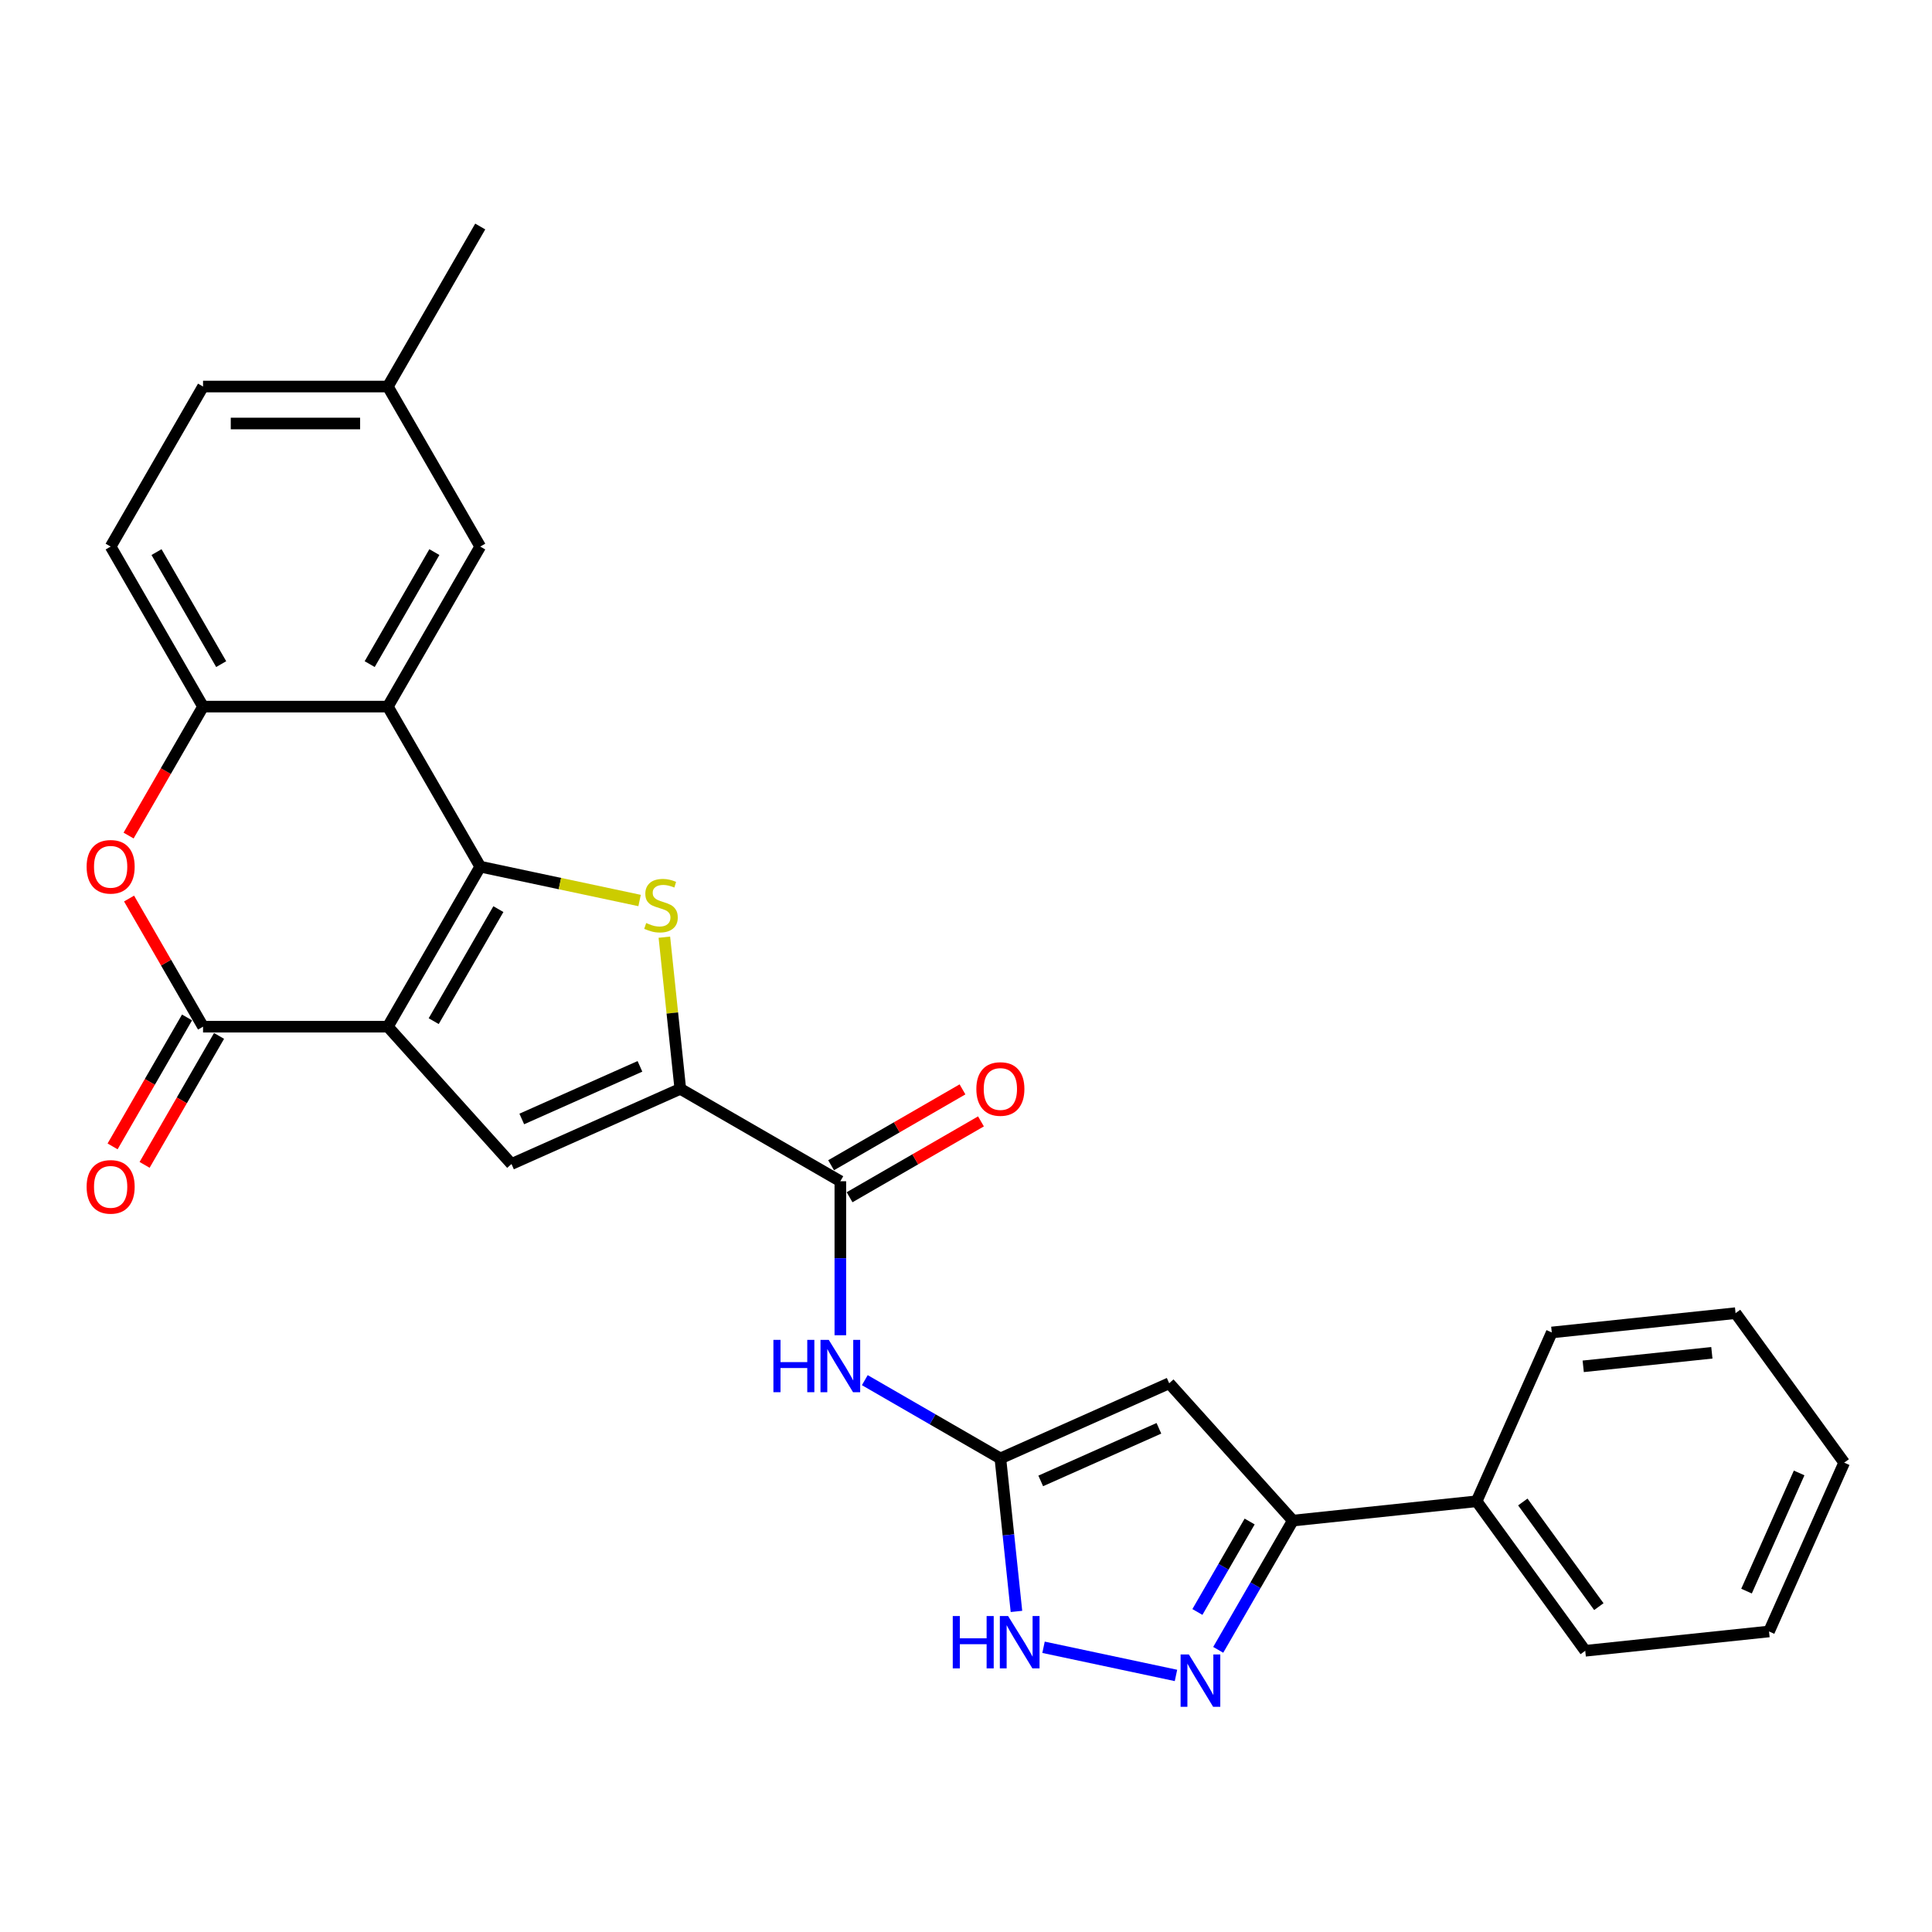<?xml version='1.0' encoding='iso-8859-1'?>
<svg version='1.1' baseProfile='full'
              xmlns='http://www.w3.org/2000/svg'
                      xmlns:rdkit='http://www.rdkit.org/xml'
                      xmlns:xlink='http://www.w3.org/1999/xlink'
                  xml:space='preserve'
width='1000px' height='1000px' viewBox='0 0 1000 1000'>
<!-- END OF HEADER -->
<rect style='opacity:1.0;fill:#FFFFFF;stroke:none' width='1000' height='1000' x='0' y='0'> </rect>
<path class='bond-0' d='M 200.743,531.407 L 248.568,448.573' style='fill:none;fill-rule:evenodd;stroke:#000000;stroke-width:6px;stroke-linecap:butt;stroke-linejoin:miter;stroke-opacity:1' />
<path class='bond-0' d='M 224.484,528.547 L 257.961,470.563' style='fill:none;fill-rule:evenodd;stroke:#000000;stroke-width:6px;stroke-linecap:butt;stroke-linejoin:miter;stroke-opacity:1' />
<path class='bond-2' d='M 200.743,531.407 L 105.095,531.407' style='fill:none;fill-rule:evenodd;stroke:#000000;stroke-width:6px;stroke-linecap:butt;stroke-linejoin:miter;stroke-opacity:1' />
<path class='bond-4' d='M 200.743,531.407 L 264.745,602.488' style='fill:none;fill-rule:evenodd;stroke:#000000;stroke-width:6px;stroke-linecap:butt;stroke-linejoin:miter;stroke-opacity:1' />
<path class='bond-1' d='M 248.568,448.573 L 289.809,457.339' style='fill:none;fill-rule:evenodd;stroke:#000000;stroke-width:6px;stroke-linecap:butt;stroke-linejoin:miter;stroke-opacity:1' />
<path class='bond-1' d='M 289.809,457.339 L 331.05,466.105' style='fill:none;fill-rule:evenodd;stroke:#CCCC00;stroke-width:6px;stroke-linecap:butt;stroke-linejoin:miter;stroke-opacity:1' />
<path class='bond-5' d='M 248.568,448.573 L 200.743,365.739' style='fill:none;fill-rule:evenodd;stroke:#000000;stroke-width:6px;stroke-linecap:butt;stroke-linejoin:miter;stroke-opacity:1' />
<path class='bond-28' d='M 343.873,485.083 L 347.998,524.334' style='fill:none;fill-rule:evenodd;stroke:#CCCC00;stroke-width:6px;stroke-linecap:butt;stroke-linejoin:miter;stroke-opacity:1' />
<path class='bond-28' d='M 347.998,524.334 L 352.124,563.584' style='fill:none;fill-rule:evenodd;stroke:#000000;stroke-width:6px;stroke-linecap:butt;stroke-linejoin:miter;stroke-opacity:1' />
<path class='bond-9' d='M 105.095,531.407 L 85.949,498.245' style='fill:none;fill-rule:evenodd;stroke:#000000;stroke-width:6px;stroke-linecap:butt;stroke-linejoin:miter;stroke-opacity:1' />
<path class='bond-9' d='M 85.949,498.245 L 66.802,465.082' style='fill:none;fill-rule:evenodd;stroke:#FF0000;stroke-width:6px;stroke-linecap:butt;stroke-linejoin:miter;stroke-opacity:1' />
<path class='bond-16' d='M 96.812,526.625 L 77.544,559.998' style='fill:none;fill-rule:evenodd;stroke:#000000;stroke-width:6px;stroke-linecap:butt;stroke-linejoin:miter;stroke-opacity:1' />
<path class='bond-16' d='M 77.544,559.998 L 58.276,593.371' style='fill:none;fill-rule:evenodd;stroke:#FF0000;stroke-width:6px;stroke-linecap:butt;stroke-linejoin:miter;stroke-opacity:1' />
<path class='bond-16' d='M 113.378,536.19 L 94.111,569.563' style='fill:none;fill-rule:evenodd;stroke:#000000;stroke-width:6px;stroke-linecap:butt;stroke-linejoin:miter;stroke-opacity:1' />
<path class='bond-16' d='M 94.111,569.563 L 74.843,602.936' style='fill:none;fill-rule:evenodd;stroke:#FF0000;stroke-width:6px;stroke-linecap:butt;stroke-linejoin:miter;stroke-opacity:1' />
<path class='bond-3' d='M 352.124,563.584 L 264.745,602.488' style='fill:none;fill-rule:evenodd;stroke:#000000;stroke-width:6px;stroke-linecap:butt;stroke-linejoin:miter;stroke-opacity:1' />
<path class='bond-3' d='M 331.236,551.944 L 270.071,579.177' style='fill:none;fill-rule:evenodd;stroke:#000000;stroke-width:6px;stroke-linecap:butt;stroke-linejoin:miter;stroke-opacity:1' />
<path class='bond-10' d='M 352.124,563.584 L 434.958,611.408' style='fill:none;fill-rule:evenodd;stroke:#000000;stroke-width:6px;stroke-linecap:butt;stroke-linejoin:miter;stroke-opacity:1' />
<path class='bond-15' d='M 200.743,365.739 L 248.568,282.905' style='fill:none;fill-rule:evenodd;stroke:#000000;stroke-width:6px;stroke-linecap:butt;stroke-linejoin:miter;stroke-opacity:1' />
<path class='bond-15' d='M 191.35,343.749 L 224.827,285.766' style='fill:none;fill-rule:evenodd;stroke:#000000;stroke-width:6px;stroke-linecap:butt;stroke-linejoin:miter;stroke-opacity:1' />
<path class='bond-29' d='M 200.743,365.739 L 105.095,365.739' style='fill:none;fill-rule:evenodd;stroke:#000000;stroke-width:6px;stroke-linecap:butt;stroke-linejoin:miter;stroke-opacity:1' />
<path class='bond-6' d='M 517.792,754.881 L 482.707,734.625' style='fill:none;fill-rule:evenodd;stroke:#000000;stroke-width:6px;stroke-linecap:butt;stroke-linejoin:miter;stroke-opacity:1' />
<path class='bond-6' d='M 482.707,734.625 L 447.622,714.368' style='fill:none;fill-rule:evenodd;stroke:#0000FF;stroke-width:6px;stroke-linecap:butt;stroke-linejoin:miter;stroke-opacity:1' />
<path class='bond-7' d='M 517.792,754.881 L 605.171,715.977' style='fill:none;fill-rule:evenodd;stroke:#000000;stroke-width:6px;stroke-linecap:butt;stroke-linejoin:miter;stroke-opacity:1' />
<path class='bond-7' d='M 538.679,766.521 L 599.845,739.289' style='fill:none;fill-rule:evenodd;stroke:#000000;stroke-width:6px;stroke-linecap:butt;stroke-linejoin:miter;stroke-opacity:1' />
<path class='bond-14' d='M 517.792,754.881 L 521.953,794.476' style='fill:none;fill-rule:evenodd;stroke:#000000;stroke-width:6px;stroke-linecap:butt;stroke-linejoin:miter;stroke-opacity:1' />
<path class='bond-14' d='M 521.953,794.476 L 526.115,834.07' style='fill:none;fill-rule:evenodd;stroke:#0000FF;stroke-width:6px;stroke-linecap:butt;stroke-linejoin:miter;stroke-opacity:1' />
<path class='bond-11' d='M 605.171,715.977 L 669.172,787.058' style='fill:none;fill-rule:evenodd;stroke:#000000;stroke-width:6px;stroke-linecap:butt;stroke-linejoin:miter;stroke-opacity:1' />
<path class='bond-8' d='M 608.684,867.2 L 540.13,852.628' style='fill:none;fill-rule:evenodd;stroke:#0000FF;stroke-width:6px;stroke-linecap:butt;stroke-linejoin:miter;stroke-opacity:1' />
<path class='bond-31' d='M 630.548,853.957 L 649.86,820.507' style='fill:none;fill-rule:evenodd;stroke:#0000FF;stroke-width:6px;stroke-linecap:butt;stroke-linejoin:miter;stroke-opacity:1' />
<path class='bond-31' d='M 649.86,820.507 L 669.172,787.058' style='fill:none;fill-rule:evenodd;stroke:#000000;stroke-width:6px;stroke-linecap:butt;stroke-linejoin:miter;stroke-opacity:1' />
<path class='bond-31' d='M 619.775,834.357 L 633.293,810.943' style='fill:none;fill-rule:evenodd;stroke:#0000FF;stroke-width:6px;stroke-linecap:butt;stroke-linejoin:miter;stroke-opacity:1' />
<path class='bond-31' d='M 633.293,810.943 L 646.812,787.528' style='fill:none;fill-rule:evenodd;stroke:#000000;stroke-width:6px;stroke-linecap:butt;stroke-linejoin:miter;stroke-opacity:1' />
<path class='bond-12' d='M 66.559,432.485 L 85.827,399.112' style='fill:none;fill-rule:evenodd;stroke:#FF0000;stroke-width:6px;stroke-linecap:butt;stroke-linejoin:miter;stroke-opacity:1' />
<path class='bond-12' d='M 85.827,399.112 L 105.095,365.739' style='fill:none;fill-rule:evenodd;stroke:#000000;stroke-width:6px;stroke-linecap:butt;stroke-linejoin:miter;stroke-opacity:1' />
<path class='bond-13' d='M 434.958,611.408 L 434.958,651.265' style='fill:none;fill-rule:evenodd;stroke:#000000;stroke-width:6px;stroke-linecap:butt;stroke-linejoin:miter;stroke-opacity:1' />
<path class='bond-13' d='M 434.958,651.265 L 434.958,691.122' style='fill:none;fill-rule:evenodd;stroke:#0000FF;stroke-width:6px;stroke-linecap:butt;stroke-linejoin:miter;stroke-opacity:1' />
<path class='bond-17' d='M 439.74,619.692 L 473.744,600.059' style='fill:none;fill-rule:evenodd;stroke:#000000;stroke-width:6px;stroke-linecap:butt;stroke-linejoin:miter;stroke-opacity:1' />
<path class='bond-17' d='M 473.744,600.059 L 507.749,580.427' style='fill:none;fill-rule:evenodd;stroke:#FF0000;stroke-width:6px;stroke-linecap:butt;stroke-linejoin:miter;stroke-opacity:1' />
<path class='bond-17' d='M 430.175,603.125 L 464.18,583.493' style='fill:none;fill-rule:evenodd;stroke:#000000;stroke-width:6px;stroke-linecap:butt;stroke-linejoin:miter;stroke-opacity:1' />
<path class='bond-17' d='M 464.18,583.493 L 498.184,563.86' style='fill:none;fill-rule:evenodd;stroke:#FF0000;stroke-width:6px;stroke-linecap:butt;stroke-linejoin:miter;stroke-opacity:1' />
<path class='bond-18' d='M 669.172,787.058 L 764.297,777.06' style='fill:none;fill-rule:evenodd;stroke:#000000;stroke-width:6px;stroke-linecap:butt;stroke-linejoin:miter;stroke-opacity:1' />
<path class='bond-19' d='M 105.095,365.739 L 57.271,282.905' style='fill:none;fill-rule:evenodd;stroke:#000000;stroke-width:6px;stroke-linecap:butt;stroke-linejoin:miter;stroke-opacity:1' />
<path class='bond-19' d='M 114.488,343.749 L 81.011,285.766' style='fill:none;fill-rule:evenodd;stroke:#000000;stroke-width:6px;stroke-linecap:butt;stroke-linejoin:miter;stroke-opacity:1' />
<path class='bond-20' d='M 248.568,282.905 L 200.743,200.071' style='fill:none;fill-rule:evenodd;stroke:#000000;stroke-width:6px;stroke-linecap:butt;stroke-linejoin:miter;stroke-opacity:1' />
<path class='bond-22' d='M 764.297,777.06 L 820.517,854.441' style='fill:none;fill-rule:evenodd;stroke:#000000;stroke-width:6px;stroke-linecap:butt;stroke-linejoin:miter;stroke-opacity:1' />
<path class='bond-22' d='M 788.206,777.423 L 827.56,831.59' style='fill:none;fill-rule:evenodd;stroke:#000000;stroke-width:6px;stroke-linecap:butt;stroke-linejoin:miter;stroke-opacity:1' />
<path class='bond-23' d='M 764.297,777.06 L 803.2,689.681' style='fill:none;fill-rule:evenodd;stroke:#000000;stroke-width:6px;stroke-linecap:butt;stroke-linejoin:miter;stroke-opacity:1' />
<path class='bond-21' d='M 57.271,282.905 L 105.095,200.071' style='fill:none;fill-rule:evenodd;stroke:#000000;stroke-width:6px;stroke-linecap:butt;stroke-linejoin:miter;stroke-opacity:1' />
<path class='bond-24' d='M 200.743,200.071 L 248.568,117.238' style='fill:none;fill-rule:evenodd;stroke:#000000;stroke-width:6px;stroke-linecap:butt;stroke-linejoin:miter;stroke-opacity:1' />
<path class='bond-30' d='M 200.743,200.071 L 105.095,200.071' style='fill:none;fill-rule:evenodd;stroke:#000000;stroke-width:6px;stroke-linecap:butt;stroke-linejoin:miter;stroke-opacity:1' />
<path class='bond-30' d='M 186.396,219.201 L 119.442,219.201' style='fill:none;fill-rule:evenodd;stroke:#000000;stroke-width:6px;stroke-linecap:butt;stroke-linejoin:miter;stroke-opacity:1' />
<path class='bond-26' d='M 820.517,854.441 L 915.642,844.443' style='fill:none;fill-rule:evenodd;stroke:#000000;stroke-width:6px;stroke-linecap:butt;stroke-linejoin:miter;stroke-opacity:1' />
<path class='bond-25' d='M 803.2,689.681 L 898.325,679.683' style='fill:none;fill-rule:evenodd;stroke:#000000;stroke-width:6px;stroke-linecap:butt;stroke-linejoin:miter;stroke-opacity:1' />
<path class='bond-25' d='M 819.469,707.206 L 886.056,700.207' style='fill:none;fill-rule:evenodd;stroke:#000000;stroke-width:6px;stroke-linecap:butt;stroke-linejoin:miter;stroke-opacity:1' />
<path class='bond-27' d='M 898.325,679.683 L 954.545,757.064' style='fill:none;fill-rule:evenodd;stroke:#000000;stroke-width:6px;stroke-linecap:butt;stroke-linejoin:miter;stroke-opacity:1' />
<path class='bond-32' d='M 915.642,844.443 L 954.545,757.064' style='fill:none;fill-rule:evenodd;stroke:#000000;stroke-width:6px;stroke-linecap:butt;stroke-linejoin:miter;stroke-opacity:1' />
<path class='bond-32' d='M 904.001,823.556 L 931.234,762.39' style='fill:none;fill-rule:evenodd;stroke:#000000;stroke-width:6px;stroke-linecap:butt;stroke-linejoin:miter;stroke-opacity:1' />
<path  class='atom-2' d='M 334.474 477.757
Q 334.78 477.872, 336.043 478.407
Q 337.305 478.943, 338.682 479.287
Q 340.098 479.593, 341.475 479.593
Q 344.039 479.593, 345.531 478.369
Q 347.023 477.106, 347.023 474.926
Q 347.023 473.433, 346.258 472.515
Q 345.531 471.597, 344.383 471.1
Q 343.235 470.602, 341.322 470.028
Q 338.912 469.301, 337.458 468.613
Q 336.043 467.924, 335.01 466.47
Q 334.015 465.016, 334.015 462.568
Q 334.015 459.163, 336.31 457.058
Q 338.644 454.954, 343.235 454.954
Q 346.373 454.954, 349.931 456.446
L 349.051 459.392
Q 345.799 458.053, 343.35 458.053
Q 340.71 458.053, 339.256 459.163
Q 337.803 460.234, 337.841 462.109
Q 337.841 463.563, 338.568 464.443
Q 339.333 465.323, 340.404 465.82
Q 341.514 466.317, 343.35 466.891
Q 345.799 467.656, 347.253 468.422
Q 348.706 469.187, 349.739 470.755
Q 350.811 472.286, 350.811 474.926
Q 350.811 478.675, 348.286 480.703
Q 345.799 482.692, 341.628 482.692
Q 339.218 482.692, 337.382 482.157
Q 335.583 481.659, 333.441 480.779
L 334.474 477.757
' fill='#CCCC00'/>
<path  class='atom-9' d='M 615.36 856.348
L 624.237 870.695
Q 625.116 872.111, 626.532 874.674
Q 627.948 877.238, 628.024 877.391
L 628.024 856.348
L 631.621 856.348
L 631.621 883.436
L 627.909 883.436
L 618.383 867.749
Q 617.273 865.913, 616.087 863.809
Q 614.94 861.704, 614.595 861.054
L 614.595 883.436
L 611.075 883.436
L 611.075 856.348
L 615.36 856.348
' fill='#0000FF'/>
<path  class='atom-10' d='M 44.837 448.65
Q 44.837 442.146, 48.05 438.511
Q 51.264 434.876, 57.271 434.876
Q 63.278 434.876, 66.491 438.511
Q 69.705 442.146, 69.705 448.65
Q 69.705 455.23, 66.453 458.98
Q 63.201 462.691, 57.271 462.691
Q 51.302 462.691, 48.05 458.98
Q 44.837 455.269, 44.837 448.65
M 57.271 459.63
Q 61.403 459.63, 63.622 456.876
Q 65.879 454.083, 65.879 448.65
Q 65.879 443.332, 63.622 440.654
Q 61.403 437.937, 57.271 437.937
Q 53.139 437.937, 50.881 440.615
Q 48.662 443.294, 48.662 448.65
Q 48.662 454.121, 50.881 456.876
Q 53.139 459.63, 57.271 459.63
' fill='#FF0000'/>
<path  class='atom-14' d='M 400.314 693.513
L 403.987 693.513
L 403.987 705.029
L 417.837 705.029
L 417.837 693.513
L 421.51 693.513
L 421.51 720.601
L 417.837 720.601
L 417.837 708.09
L 403.987 708.09
L 403.987 720.601
L 400.314 720.601
L 400.314 693.513
' fill='#0000FF'/>
<path  class='atom-14' d='M 428.97 693.513
L 437.846 707.86
Q 438.726 709.276, 440.142 711.839
Q 441.557 714.403, 441.634 714.556
L 441.634 693.513
L 445.23 693.513
L 445.23 720.601
L 441.519 720.601
L 431.993 704.914
Q 430.883 703.078, 429.697 700.974
Q 428.549 698.869, 428.205 698.219
L 428.205 720.601
L 424.685 720.601
L 424.685 693.513
L 428.97 693.513
' fill='#0000FF'/>
<path  class='atom-15' d='M 493.146 836.462
L 496.819 836.462
L 496.819 847.978
L 510.669 847.978
L 510.669 836.462
L 514.342 836.462
L 514.342 863.549
L 510.669 863.549
L 510.669 851.038
L 496.819 851.038
L 496.819 863.549
L 493.146 863.549
L 493.146 836.462
' fill='#0000FF'/>
<path  class='atom-15' d='M 521.802 836.462
L 530.678 850.809
Q 531.558 852.224, 532.974 854.788
Q 534.389 857.351, 534.466 857.504
L 534.466 836.462
L 538.062 836.462
L 538.062 863.549
L 534.351 863.549
L 524.825 847.863
Q 523.715 846.026, 522.529 843.922
Q 521.381 841.818, 521.037 841.168
L 521.037 863.549
L 517.517 863.549
L 517.517 836.462
L 521.802 836.462
' fill='#0000FF'/>
<path  class='atom-17' d='M 44.837 614.318
Q 44.837 607.814, 48.05 604.179
Q 51.264 600.544, 57.271 600.544
Q 63.278 600.544, 66.491 604.179
Q 69.705 607.814, 69.705 614.318
Q 69.705 620.898, 66.453 624.648
Q 63.201 628.359, 57.271 628.359
Q 51.302 628.359, 48.05 624.648
Q 44.837 620.937, 44.837 614.318
M 57.271 625.298
Q 61.403 625.298, 63.622 622.544
Q 65.879 619.751, 65.879 614.318
Q 65.879 609, 63.622 606.322
Q 61.403 603.605, 57.271 603.605
Q 53.139 603.605, 50.881 606.283
Q 48.662 608.961, 48.662 614.318
Q 48.662 619.789, 50.881 622.544
Q 53.139 625.298, 57.271 625.298
' fill='#FF0000'/>
<path  class='atom-18' d='M 505.357 563.661
Q 505.357 557.157, 508.571 553.522
Q 511.785 549.887, 517.792 549.887
Q 523.798 549.887, 527.012 553.522
Q 530.226 557.157, 530.226 563.661
Q 530.226 570.241, 526.974 573.991
Q 523.722 577.702, 517.792 577.702
Q 511.823 577.702, 508.571 573.991
Q 505.357 570.28, 505.357 563.661
M 517.792 574.641
Q 521.924 574.641, 524.143 571.886
Q 526.4 569.094, 526.4 563.661
Q 526.4 558.343, 524.143 555.665
Q 521.924 552.948, 517.792 552.948
Q 513.66 552.948, 511.402 555.626
Q 509.183 558.304, 509.183 563.661
Q 509.183 569.132, 511.402 571.886
Q 513.66 574.641, 517.792 574.641
' fill='#FF0000'/>
</svg>
